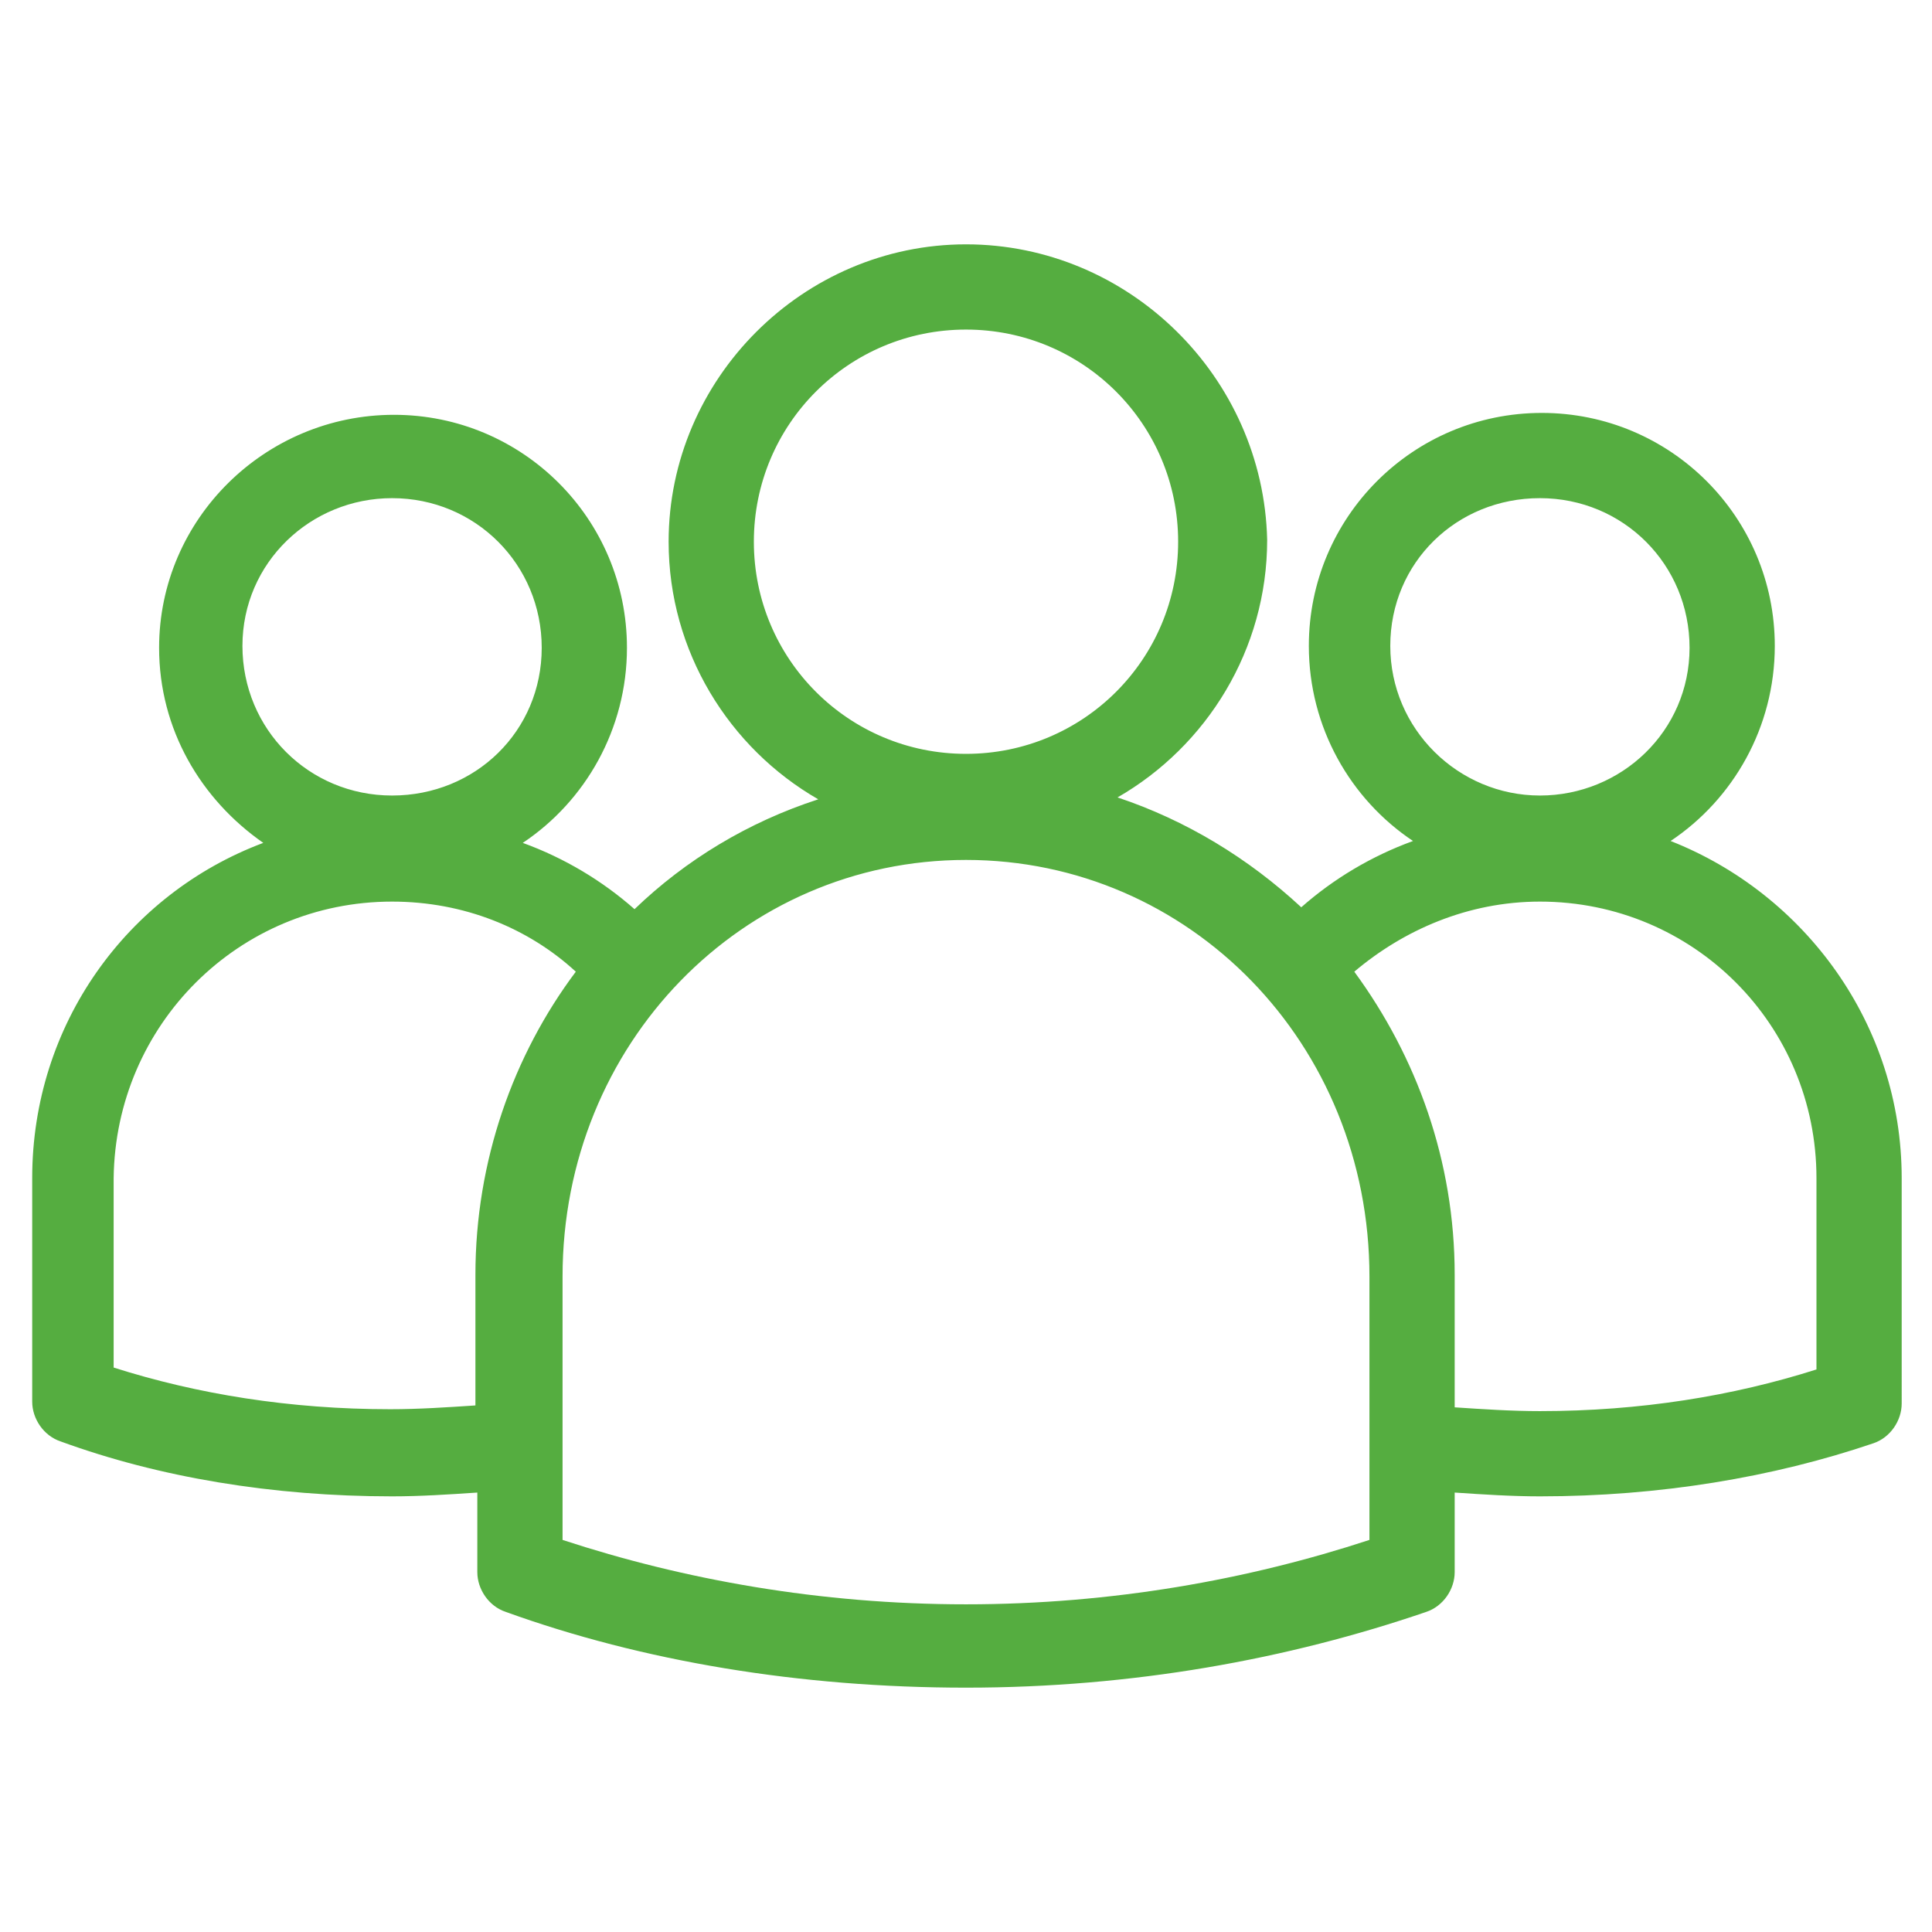 <svg version="1.2" xmlns="http://www.w3.org/2000/svg" xmlns:xlink="http://www.w3.org/1999/xlink" overflow="visible" preserveAspectRatio="none" viewBox="0 0 102 102" xml:space="preserve" height="80" width="80" y="0px" x="0px" id="Layer_1_1579227132077"><g transform="translate(1, 1)"><path d="M50,11.9c-8.6,0-15.7,7.1-15.7,15.7c0,5.8,3.2,10.9,7.9,13.6c-3.7,1.2-7,3.2-9.7,5.8c-1.7-1.5-3.7-2.7-5.9-3.5  c3.3-2.2,5.5-6,5.5-10.3c0-6.8-5.5-12.3-12.3-12.3S7.4,26.4,7.4,33.2c0,4.3,2.2,8,5.5,10.3C5.7,46.2,0.7,53.1,0.7,61.2v11.8  c0,0.9,0.6,1.8,1.5,2.1C7.4,77,13.4,78,19.7,78c1.5,0,3-0.1,4.5-0.2V82c0,0.9,0.6,1.8,1.5,2.1c7.2,2.6,15.5,4,24.3,4s17-1.5,24.3-4  c0.9-0.3,1.5-1.2,1.5-2.1v-4.2c1.5,0.1,3,0.2,4.5,0.2c6.3,0,12.3-1,17.6-2.8c0.9-0.3,1.5-1.2,1.5-2.1V61.2c0-8.1-5.1-15-12.2-17.8  c3.3-2.2,5.5-6,5.5-10.3c0-6.8-5.5-12.3-12.3-12.3c-6.8,0-12.3,5.5-12.3,12.3c0,4.3,2.2,8.1,5.5,10.3c-2.2,0.8-4.2,2-5.9,3.5  c-2.8-2.6-6.1-4.6-9.7-5.8c4.7-2.7,7.9-7.8,7.9-13.6C65.7,18.9,58.6,11.9,50,11.9z M50,16.4c6.2,0,11.2,5,11.2,11.2  s-5,11.2-11.2,11.2s-11.2-5-11.2-11.2S43.8,16.4,50,16.4z M19.7,25.3c4.4,0,7.9,3.5,7.9,7.9S24.1,41,19.7,41s-7.9-3.5-7.9-7.9  S15.4,25.3,19.7,25.3z M80.3,25.3c4.4,0,7.9,3.5,7.9,7.9S84.6,41,80.3,41s-7.9-3.5-7.9-7.9S75.9,25.3,80.3,25.3z M50,44.4  c11.8,0,21.3,9.7,21.3,22v13.9c-6.4,2.1-13.6,3.4-21.3,3.4c-7.7,0-14.9-1.3-21.3-3.4V66.4C28.7,54.1,38.2,44.4,50,44.4z M19.7,46.6  c3.8,0,7.2,1.4,9.7,3.7c-3.3,4.4-5.3,10-5.3,16v6.9c-1.5,0.1-3,0.2-4.5,0.2c-5.3,0-10.2-0.8-14.6-2.2V61.2  C5.1,53.1,11.6,46.6,19.7,46.6z M80.3,46.6c8.1,0,14.6,6.5,14.6,14.6v10.1c-4.4,1.4-9.3,2.2-14.6,2.2c-1.5,0-3-0.1-4.5-0.2v-7  c0-6-2-11.5-5.3-16C73.1,48.1,76.5,46.6,80.3,46.6z" vector-effect="non-scaling-stroke" style="fill: rgb(85, 173, 64);"/></g></svg>
